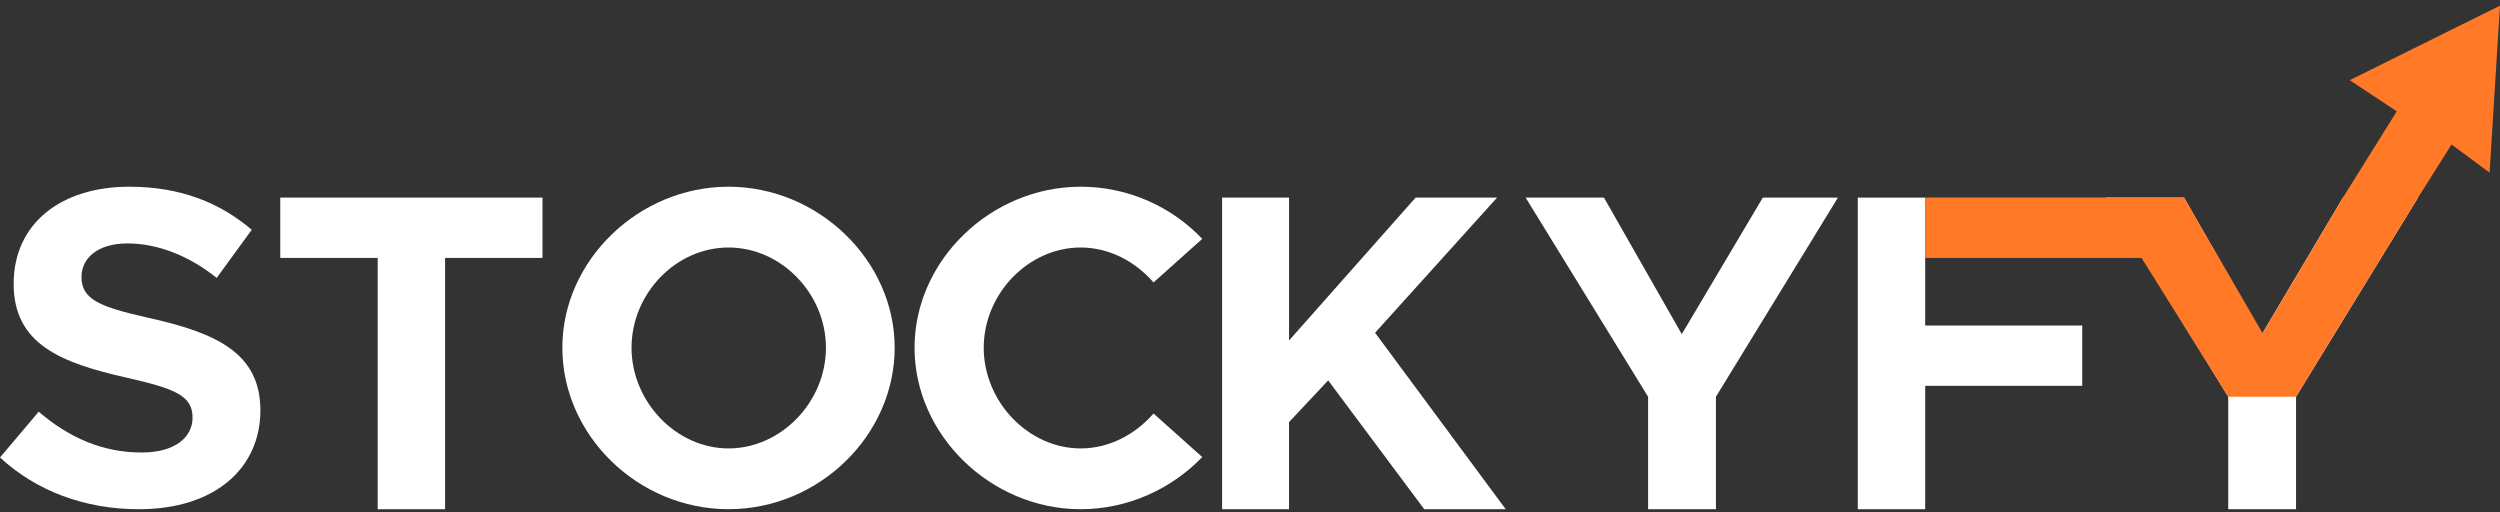 <svg xmlns="http://www.w3.org/2000/svg" width="283" height="58" viewBox="0 0 283 58" fill="none"><rect x="0" y="0" width="283" height="58" fill="#333333" stroke="none"/><path d="M186.563 44.91L172.702 22.37H181.567L190.378 37.825L199.551 22.37H208.054L194.244 44.91V57.643H186.566V44.91H186.563Z" fill="white"></path><path d="M0 51.788L4.381 46.603C7.732 49.48 11.544 51.224 16.028 51.224C19.842 51.224 21.798 49.48 21.798 47.27C21.798 44.754 19.737 43.983 14.325 42.752C6.852 41.058 1.546 38.951 1.546 32.124C1.546 25.297 6.906 21.136 14.635 21.136C20.406 21.136 24.89 22.934 28.497 26.014L24.528 31.457C21.385 28.942 17.829 27.555 14.428 27.555C11.025 27.555 9.224 29.248 9.224 31.355C9.224 33.922 11.336 34.745 16.799 35.976C24.425 37.669 29.476 39.93 29.476 46.45C29.476 52.971 24.374 57.643 15.717 57.643C9.585 57.643 4.122 55.589 0 51.788Z" fill="white"></path><path d="M42.755 29.197H31.727V22.367H61.41V29.197H50.382V57.643H42.755V29.197Z" fill="white"></path><path d="M63.658 39.362C63.658 29.452 72.315 21.136 82.467 21.136C92.619 21.136 101.276 29.455 101.276 39.362C101.276 49.27 92.721 57.64 82.467 57.64C72.213 57.64 63.658 49.27 63.658 39.362ZM93.496 39.362C93.496 33.253 88.445 28.017 82.467 28.017C76.489 28.017 71.49 33.253 71.49 39.362C71.49 45.472 76.54 50.762 82.467 50.762C88.394 50.762 93.496 45.526 93.496 39.362Z" fill="white"></path><path d="M103.527 39.362C103.527 29.452 112.184 21.136 122.336 21.136C127.696 21.136 132.641 23.396 136.094 27.041L130.58 31.971C128.519 29.608 125.581 28.017 122.336 28.017C116.409 28.017 111.358 33.253 111.358 39.362C111.358 45.472 116.409 50.762 122.336 50.762C125.581 50.762 128.519 49.17 130.58 46.808L136.094 51.737C132.641 55.331 127.693 57.643 122.336 57.643C112.184 57.643 103.527 49.273 103.527 39.365V39.362Z" fill="white"></path><path d="M138.345 22.37H145.92V38.542L160.246 22.37H169.469L155.659 37.669L170.448 57.643H161.225L150.35 43.061L145.917 47.783V57.643H138.342V22.37H138.345Z" fill="white"></path><path d="M217.932 36.849V29.197H217.947V22.37H210.302V57.643H217.932V43.676H235.71V36.849H217.932Z" fill="white"></path><path d="M252.232 44.91L238.37 22.37H247.236L256.046 37.825L265.219 22.37H273.722L259.912 44.91V57.643H252.235V44.91H252.232Z" fill="white"></path><path d="M283 0.643L282.644 6.296L281.822 19.541L277.516 16.356L273.722 22.37L259.909 44.91H252.232L242.426 29.2H217.947V22.361H247.233L256.116 37.705L265.219 22.37L271.315 12.6L265.981 9.076L278.251 2.993L283 0.643Z" fill="#FF7927"></path></svg>